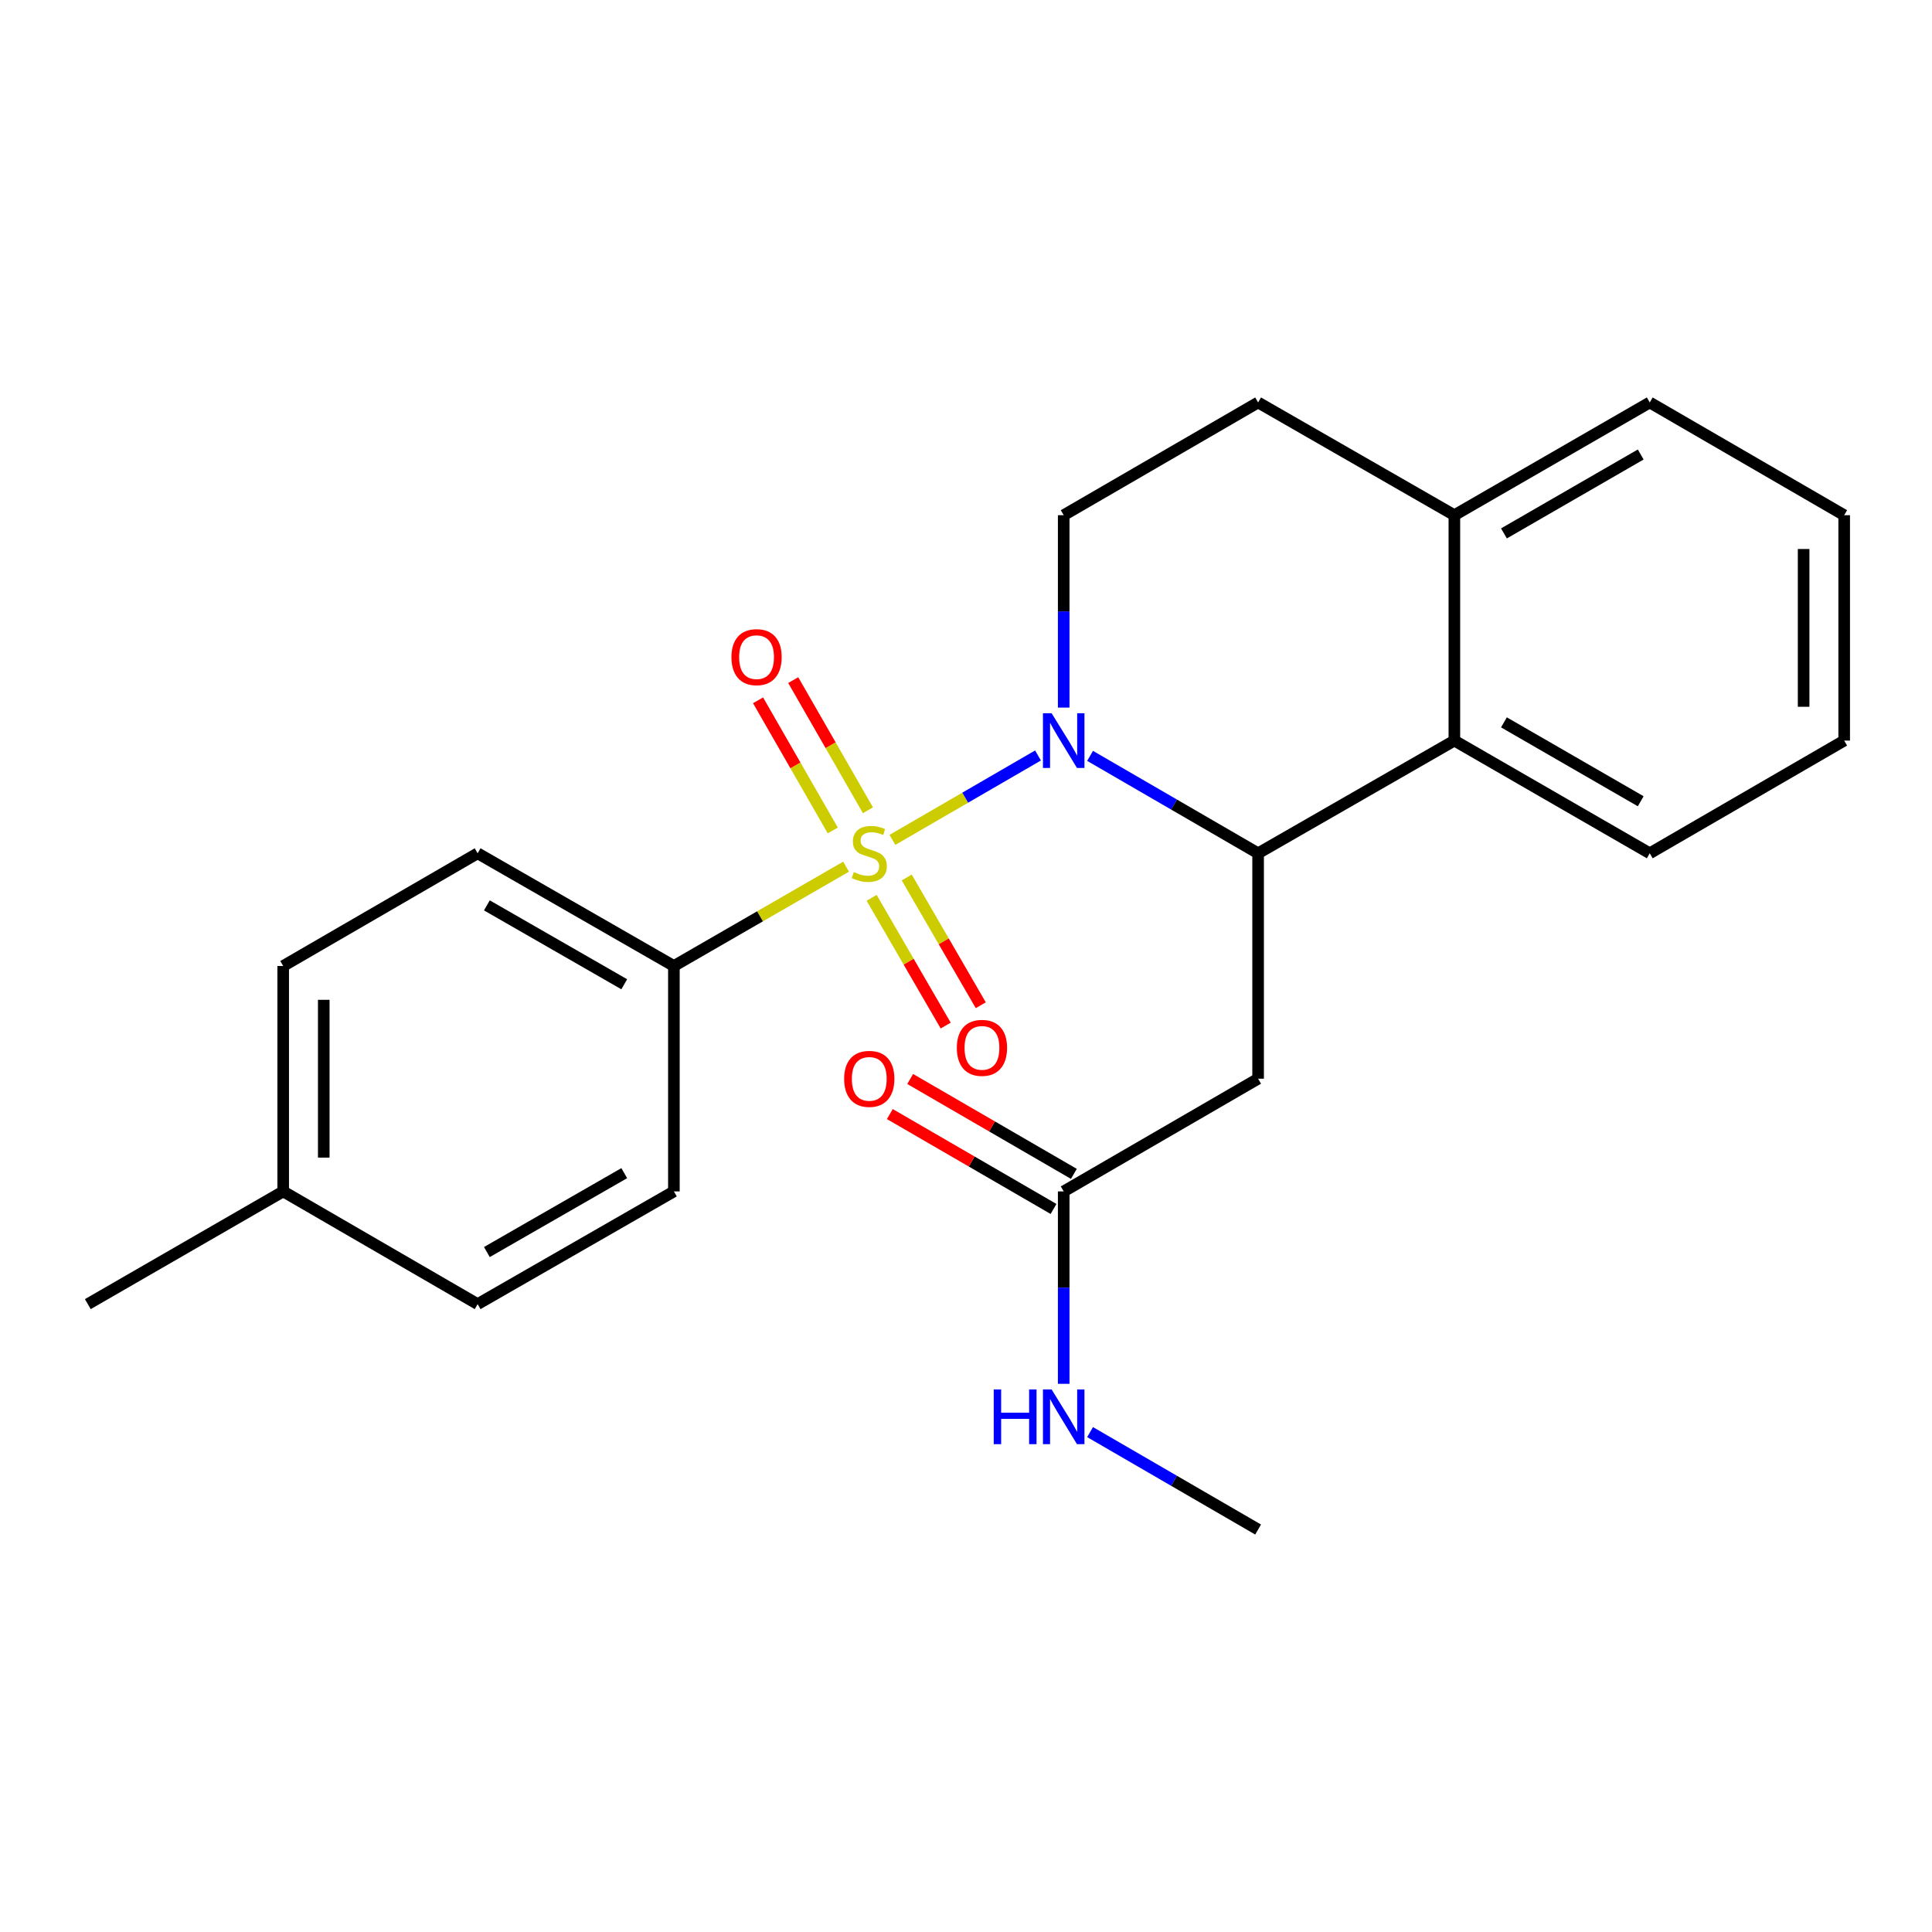 <?xml version='1.0' encoding='iso-8859-1'?>
<svg version='1.1' baseProfile='full'
              xmlns='http://www.w3.org/2000/svg'
                      xmlns:rdkit='http://www.rdkit.org/xml'
                      xmlns:xlink='http://www.w3.org/1999/xlink'
                  xml:space='preserve'
width='1000px' height='1000px' viewBox='0 0 1000 1000'>
<!-- END OF HEADER -->
<rect style='opacity:1.0;fill:#FFFFFF;stroke:none' width='1000' height='1000' x='0' y='0'> </rect>
<path class='bond-0' d='M 461.92,434.714 L 499.594,412.875' style='fill:none;fill-rule:evenodd;stroke:#CCCC00;stroke-width:6px;stroke-linecap:butt;stroke-linejoin:miter;stroke-opacity:1' />
<path class='bond-0' d='M 499.594,412.875 L 537.268,391.036' style='fill:none;fill-rule:evenodd;stroke:#0000FF;stroke-width:6px;stroke-linecap:butt;stroke-linejoin:miter;stroke-opacity:1' />
<path class='bond-4' d='M 437.933,448.584 L 393.368,474.292' style='fill:none;fill-rule:evenodd;stroke:#CCCC00;stroke-width:6px;stroke-linecap:butt;stroke-linejoin:miter;stroke-opacity:1' />
<path class='bond-4' d='M 393.368,474.292 L 348.804,500' style='fill:none;fill-rule:evenodd;stroke:#000000;stroke-width:6px;stroke-linecap:butt;stroke-linejoin:miter;stroke-opacity:1' />
<path class='bond-6' d='M 451.161,464.714 L 470.324,497.777' style='fill:none;fill-rule:evenodd;stroke:#CCCC00;stroke-width:6px;stroke-linecap:butt;stroke-linejoin:miter;stroke-opacity:1' />
<path class='bond-6' d='M 470.324,497.777 L 489.488,530.839' style='fill:none;fill-rule:evenodd;stroke:#FF0000;stroke-width:6px;stroke-linecap:butt;stroke-linejoin:miter;stroke-opacity:1' />
<path class='bond-6' d='M 469.323,454.187 L 488.487,487.249' style='fill:none;fill-rule:evenodd;stroke:#CCCC00;stroke-width:6px;stroke-linecap:butt;stroke-linejoin:miter;stroke-opacity:1' />
<path class='bond-6' d='M 488.487,487.249 L 507.651,520.312' style='fill:none;fill-rule:evenodd;stroke:#FF0000;stroke-width:6px;stroke-linecap:butt;stroke-linejoin:miter;stroke-opacity:1' />
<path class='bond-7' d='M 449.246,419.387 L 429.908,385.708' style='fill:none;fill-rule:evenodd;stroke:#CCCC00;stroke-width:6px;stroke-linecap:butt;stroke-linejoin:miter;stroke-opacity:1' />
<path class='bond-7' d='M 429.908,385.708 L 410.571,352.028' style='fill:none;fill-rule:evenodd;stroke:#FF0000;stroke-width:6px;stroke-linecap:butt;stroke-linejoin:miter;stroke-opacity:1' />
<path class='bond-7' d='M 431.04,429.84 L 411.703,396.16' style='fill:none;fill-rule:evenodd;stroke:#CCCC00;stroke-width:6px;stroke-linecap:butt;stroke-linejoin:miter;stroke-opacity:1' />
<path class='bond-7' d='M 411.703,396.16 L 392.366,362.481' style='fill:none;fill-rule:evenodd;stroke:#FF0000;stroke-width:6px;stroke-linecap:butt;stroke-linejoin:miter;stroke-opacity:1' />
<path class='bond-1' d='M 564.218,391.238 L 607.707,416.45' style='fill:none;fill-rule:evenodd;stroke:#0000FF;stroke-width:6px;stroke-linecap:butt;stroke-linejoin:miter;stroke-opacity:1' />
<path class='bond-1' d='M 607.707,416.45 L 651.196,441.663' style='fill:none;fill-rule:evenodd;stroke:#000000;stroke-width:6px;stroke-linecap:butt;stroke-linejoin:miter;stroke-opacity:1' />
<path class='bond-5' d='M 550.57,366.249 L 550.57,316.456' style='fill:none;fill-rule:evenodd;stroke:#0000FF;stroke-width:6px;stroke-linecap:butt;stroke-linejoin:miter;stroke-opacity:1' />
<path class='bond-5' d='M 550.57,316.456 L 550.57,266.663' style='fill:none;fill-rule:evenodd;stroke:#000000;stroke-width:6px;stroke-linecap:butt;stroke-linejoin:miter;stroke-opacity:1' />
<path class='bond-2' d='M 651.196,441.663 L 651.196,558.337' style='fill:none;fill-rule:evenodd;stroke:#000000;stroke-width:6px;stroke-linecap:butt;stroke-linejoin:miter;stroke-opacity:1' />
<path class='bond-3' d='M 651.196,441.663 L 752.779,383.325' style='fill:none;fill-rule:evenodd;stroke:#000000;stroke-width:6px;stroke-linecap:butt;stroke-linejoin:miter;stroke-opacity:1' />
<path class='bond-8' d='M 651.196,558.337 L 550.57,616.675' style='fill:none;fill-rule:evenodd;stroke:#000000;stroke-width:6px;stroke-linecap:butt;stroke-linejoin:miter;stroke-opacity:1' />
<path class='bond-18' d='M 752.779,383.325 L 853.907,441.663' style='fill:none;fill-rule:evenodd;stroke:#000000;stroke-width:6px;stroke-linecap:butt;stroke-linejoin:miter;stroke-opacity:1' />
<path class='bond-18' d='M 778.438,373.892 L 849.228,414.728' style='fill:none;fill-rule:evenodd;stroke:#000000;stroke-width:6px;stroke-linecap:butt;stroke-linejoin:miter;stroke-opacity:1' />
<path class='bond-25' d='M 752.779,383.325 L 752.779,266.663' style='fill:none;fill-rule:evenodd;stroke:#000000;stroke-width:6px;stroke-linecap:butt;stroke-linejoin:miter;stroke-opacity:1' />
<path class='bond-12' d='M 348.804,500 L 247.221,441.663' style='fill:none;fill-rule:evenodd;stroke:#000000;stroke-width:6px;stroke-linecap:butt;stroke-linejoin:miter;stroke-opacity:1' />
<path class='bond-12' d='M 323.112,509.454 L 252.004,468.618' style='fill:none;fill-rule:evenodd;stroke:#000000;stroke-width:6px;stroke-linecap:butt;stroke-linejoin:miter;stroke-opacity:1' />
<path class='bond-13' d='M 348.804,500 L 348.804,616.675' style='fill:none;fill-rule:evenodd;stroke:#000000;stroke-width:6px;stroke-linecap:butt;stroke-linejoin:miter;stroke-opacity:1' />
<path class='bond-10' d='M 550.57,266.663 L 651.196,208.314' style='fill:none;fill-rule:evenodd;stroke:#000000;stroke-width:6px;stroke-linecap:butt;stroke-linejoin:miter;stroke-opacity:1' />
<path class='bond-11' d='M 555.834,607.593 L 513.469,583.036' style='fill:none;fill-rule:evenodd;stroke:#000000;stroke-width:6px;stroke-linecap:butt;stroke-linejoin:miter;stroke-opacity:1' />
<path class='bond-11' d='M 513.469,583.036 L 471.104,558.478' style='fill:none;fill-rule:evenodd;stroke:#FF0000;stroke-width:6px;stroke-linecap:butt;stroke-linejoin:miter;stroke-opacity:1' />
<path class='bond-11' d='M 545.306,625.756 L 502.941,601.198' style='fill:none;fill-rule:evenodd;stroke:#000000;stroke-width:6px;stroke-linecap:butt;stroke-linejoin:miter;stroke-opacity:1' />
<path class='bond-11' d='M 502.941,601.198 L 460.576,576.64' style='fill:none;fill-rule:evenodd;stroke:#FF0000;stroke-width:6px;stroke-linecap:butt;stroke-linejoin:miter;stroke-opacity:1' />
<path class='bond-14' d='M 550.57,616.675 L 550.57,666.468' style='fill:none;fill-rule:evenodd;stroke:#000000;stroke-width:6px;stroke-linecap:butt;stroke-linejoin:miter;stroke-opacity:1' />
<path class='bond-14' d='M 550.57,666.468 L 550.57,716.261' style='fill:none;fill-rule:evenodd;stroke:#0000FF;stroke-width:6px;stroke-linecap:butt;stroke-linejoin:miter;stroke-opacity:1' />
<path class='bond-9' d='M 752.779,266.663 L 651.196,208.314' style='fill:none;fill-rule:evenodd;stroke:#000000;stroke-width:6px;stroke-linecap:butt;stroke-linejoin:miter;stroke-opacity:1' />
<path class='bond-19' d='M 752.779,266.663 L 853.907,208.314' style='fill:none;fill-rule:evenodd;stroke:#000000;stroke-width:6px;stroke-linecap:butt;stroke-linejoin:miter;stroke-opacity:1' />
<path class='bond-19' d='M 778.44,276.094 L 849.23,235.249' style='fill:none;fill-rule:evenodd;stroke:#000000;stroke-width:6px;stroke-linecap:butt;stroke-linejoin:miter;stroke-opacity:1' />
<path class='bond-15' d='M 247.221,441.663 L 146.583,500' style='fill:none;fill-rule:evenodd;stroke:#000000;stroke-width:6px;stroke-linecap:butt;stroke-linejoin:miter;stroke-opacity:1' />
<path class='bond-16' d='M 348.804,616.675 L 247.221,675.012' style='fill:none;fill-rule:evenodd;stroke:#000000;stroke-width:6px;stroke-linecap:butt;stroke-linejoin:miter;stroke-opacity:1' />
<path class='bond-16' d='M 323.112,607.22 L 252.004,648.057' style='fill:none;fill-rule:evenodd;stroke:#000000;stroke-width:6px;stroke-linecap:butt;stroke-linejoin:miter;stroke-opacity:1' />
<path class='bond-20' d='M 564.218,741.251 L 607.707,766.469' style='fill:none;fill-rule:evenodd;stroke:#0000FF;stroke-width:6px;stroke-linecap:butt;stroke-linejoin:miter;stroke-opacity:1' />
<path class='bond-20' d='M 607.707,766.469 L 651.196,791.686' style='fill:none;fill-rule:evenodd;stroke:#000000;stroke-width:6px;stroke-linecap:butt;stroke-linejoin:miter;stroke-opacity:1' />
<path class='bond-24' d='M 146.583,500 L 146.583,616.675' style='fill:none;fill-rule:evenodd;stroke:#000000;stroke-width:6px;stroke-linecap:butt;stroke-linejoin:miter;stroke-opacity:1' />
<path class='bond-24' d='M 167.576,517.501 L 167.576,599.173' style='fill:none;fill-rule:evenodd;stroke:#000000;stroke-width:6px;stroke-linecap:butt;stroke-linejoin:miter;stroke-opacity:1' />
<path class='bond-17' d='M 247.221,675.012 L 146.583,616.675' style='fill:none;fill-rule:evenodd;stroke:#000000;stroke-width:6px;stroke-linecap:butt;stroke-linejoin:miter;stroke-opacity:1' />
<path class='bond-21' d='M 146.583,616.675 L 45.455,675.012' style='fill:none;fill-rule:evenodd;stroke:#000000;stroke-width:6px;stroke-linecap:butt;stroke-linejoin:miter;stroke-opacity:1' />
<path class='bond-22' d='M 853.907,441.663 L 954.545,383.325' style='fill:none;fill-rule:evenodd;stroke:#000000;stroke-width:6px;stroke-linecap:butt;stroke-linejoin:miter;stroke-opacity:1' />
<path class='bond-23' d='M 853.907,208.314 L 954.545,266.663' style='fill:none;fill-rule:evenodd;stroke:#000000;stroke-width:6px;stroke-linecap:butt;stroke-linejoin:miter;stroke-opacity:1' />
<path class='bond-26' d='M 954.545,383.325 L 954.545,266.663' style='fill:none;fill-rule:evenodd;stroke:#000000;stroke-width:6px;stroke-linecap:butt;stroke-linejoin:miter;stroke-opacity:1' />
<path class='bond-26' d='M 933.552,365.826 L 933.552,284.162' style='fill:none;fill-rule:evenodd;stroke:#000000;stroke-width:6px;stroke-linecap:butt;stroke-linejoin:miter;stroke-opacity:1' />
<path  class='atom-0' d='M 441.932 451.383
Q 442.252 451.503, 443.572 452.063
Q 444.892 452.623, 446.332 452.983
Q 447.812 453.303, 449.252 453.303
Q 451.932 453.303, 453.492 452.023
Q 455.052 450.703, 455.052 448.423
Q 455.052 446.863, 454.252 445.903
Q 453.492 444.943, 452.292 444.423
Q 451.092 443.903, 449.092 443.303
Q 446.572 442.543, 445.052 441.823
Q 443.572 441.103, 442.492 439.583
Q 441.452 438.063, 441.452 435.503
Q 441.452 431.943, 443.852 429.743
Q 446.292 427.543, 451.092 427.543
Q 454.372 427.543, 458.092 429.103
L 457.172 432.183
Q 453.772 430.783, 451.212 430.783
Q 448.452 430.783, 446.932 431.943
Q 445.412 433.063, 445.452 435.023
Q 445.452 436.543, 446.212 437.463
Q 447.012 438.383, 448.132 438.903
Q 449.292 439.423, 451.212 440.023
Q 453.772 440.823, 455.292 441.623
Q 456.812 442.423, 457.892 444.063
Q 459.012 445.663, 459.012 448.423
Q 459.012 452.343, 456.372 454.463
Q 453.772 456.543, 449.412 456.543
Q 446.892 456.543, 444.972 455.983
Q 443.092 455.463, 440.852 454.543
L 441.932 451.383
' fill='#CCCC00'/>
<path  class='atom-1' d='M 544.31 369.165
L 553.59 384.165
Q 554.51 385.645, 555.99 388.325
Q 557.47 391.005, 557.55 391.165
L 557.55 369.165
L 561.31 369.165
L 561.31 397.485
L 557.43 397.485
L 547.47 381.085
Q 546.31 379.165, 545.07 376.965
Q 543.87 374.765, 543.51 374.085
L 543.51 397.485
L 539.83 397.485
L 539.83 369.165
L 544.31 369.165
' fill='#0000FF'/>
<path  class='atom-7' d='M 495.257 542.369
Q 495.257 535.569, 498.617 531.769
Q 501.977 527.969, 508.257 527.969
Q 514.537 527.969, 517.897 531.769
Q 521.257 535.569, 521.257 542.369
Q 521.257 549.249, 517.857 553.169
Q 514.457 557.049, 508.257 557.049
Q 502.017 557.049, 498.617 553.169
Q 495.257 549.289, 495.257 542.369
M 508.257 553.849
Q 512.577 553.849, 514.897 550.969
Q 517.257 548.049, 517.257 542.369
Q 517.257 536.809, 514.897 534.009
Q 512.577 531.169, 508.257 531.169
Q 503.937 531.169, 501.577 533.969
Q 499.257 536.769, 499.257 542.369
Q 499.257 548.089, 501.577 550.969
Q 503.937 553.849, 508.257 553.849
' fill='#FF0000'/>
<path  class='atom-8' d='M 378.594 340.137
Q 378.594 333.337, 381.954 329.537
Q 385.314 325.737, 391.594 325.737
Q 397.874 325.737, 401.234 329.537
Q 404.594 333.337, 404.594 340.137
Q 404.594 347.017, 401.194 350.937
Q 397.794 354.817, 391.594 354.817
Q 385.354 354.817, 381.954 350.937
Q 378.594 347.057, 378.594 340.137
M 391.594 351.617
Q 395.914 351.617, 398.234 348.737
Q 400.594 345.817, 400.594 340.137
Q 400.594 334.577, 398.234 331.777
Q 395.914 328.937, 391.594 328.937
Q 387.274 328.937, 384.914 331.737
Q 382.594 334.537, 382.594 340.137
Q 382.594 345.857, 384.914 348.737
Q 387.274 351.617, 391.594 351.617
' fill='#FF0000'/>
<path  class='atom-12' d='M 436.932 558.417
Q 436.932 551.617, 440.292 547.817
Q 443.652 544.017, 449.932 544.017
Q 456.212 544.017, 459.572 547.817
Q 462.932 551.617, 462.932 558.417
Q 462.932 565.297, 459.532 569.217
Q 456.132 573.097, 449.932 573.097
Q 443.692 573.097, 440.292 569.217
Q 436.932 565.337, 436.932 558.417
M 449.932 569.897
Q 454.252 569.897, 456.572 567.017
Q 458.932 564.097, 458.932 558.417
Q 458.932 552.857, 456.572 550.057
Q 454.252 547.217, 449.932 547.217
Q 445.612 547.217, 443.252 550.017
Q 440.932 552.817, 440.932 558.417
Q 440.932 564.137, 443.252 567.017
Q 445.612 569.897, 449.932 569.897
' fill='#FF0000'/>
<path  class='atom-15' d='M 514.35 719.177
L 518.19 719.177
L 518.19 731.217
L 532.67 731.217
L 532.67 719.177
L 536.51 719.177
L 536.51 747.497
L 532.67 747.497
L 532.67 734.417
L 518.19 734.417
L 518.19 747.497
L 514.35 747.497
L 514.35 719.177
' fill='#0000FF'/>
<path  class='atom-15' d='M 544.31 719.177
L 553.59 734.177
Q 554.51 735.657, 555.99 738.337
Q 557.47 741.017, 557.55 741.177
L 557.55 719.177
L 561.31 719.177
L 561.31 747.497
L 557.43 747.497
L 547.47 731.097
Q 546.31 729.177, 545.07 726.977
Q 543.87 724.777, 543.51 724.097
L 543.51 747.497
L 539.83 747.497
L 539.83 719.177
L 544.31 719.177
' fill='#0000FF'/>
</svg>
